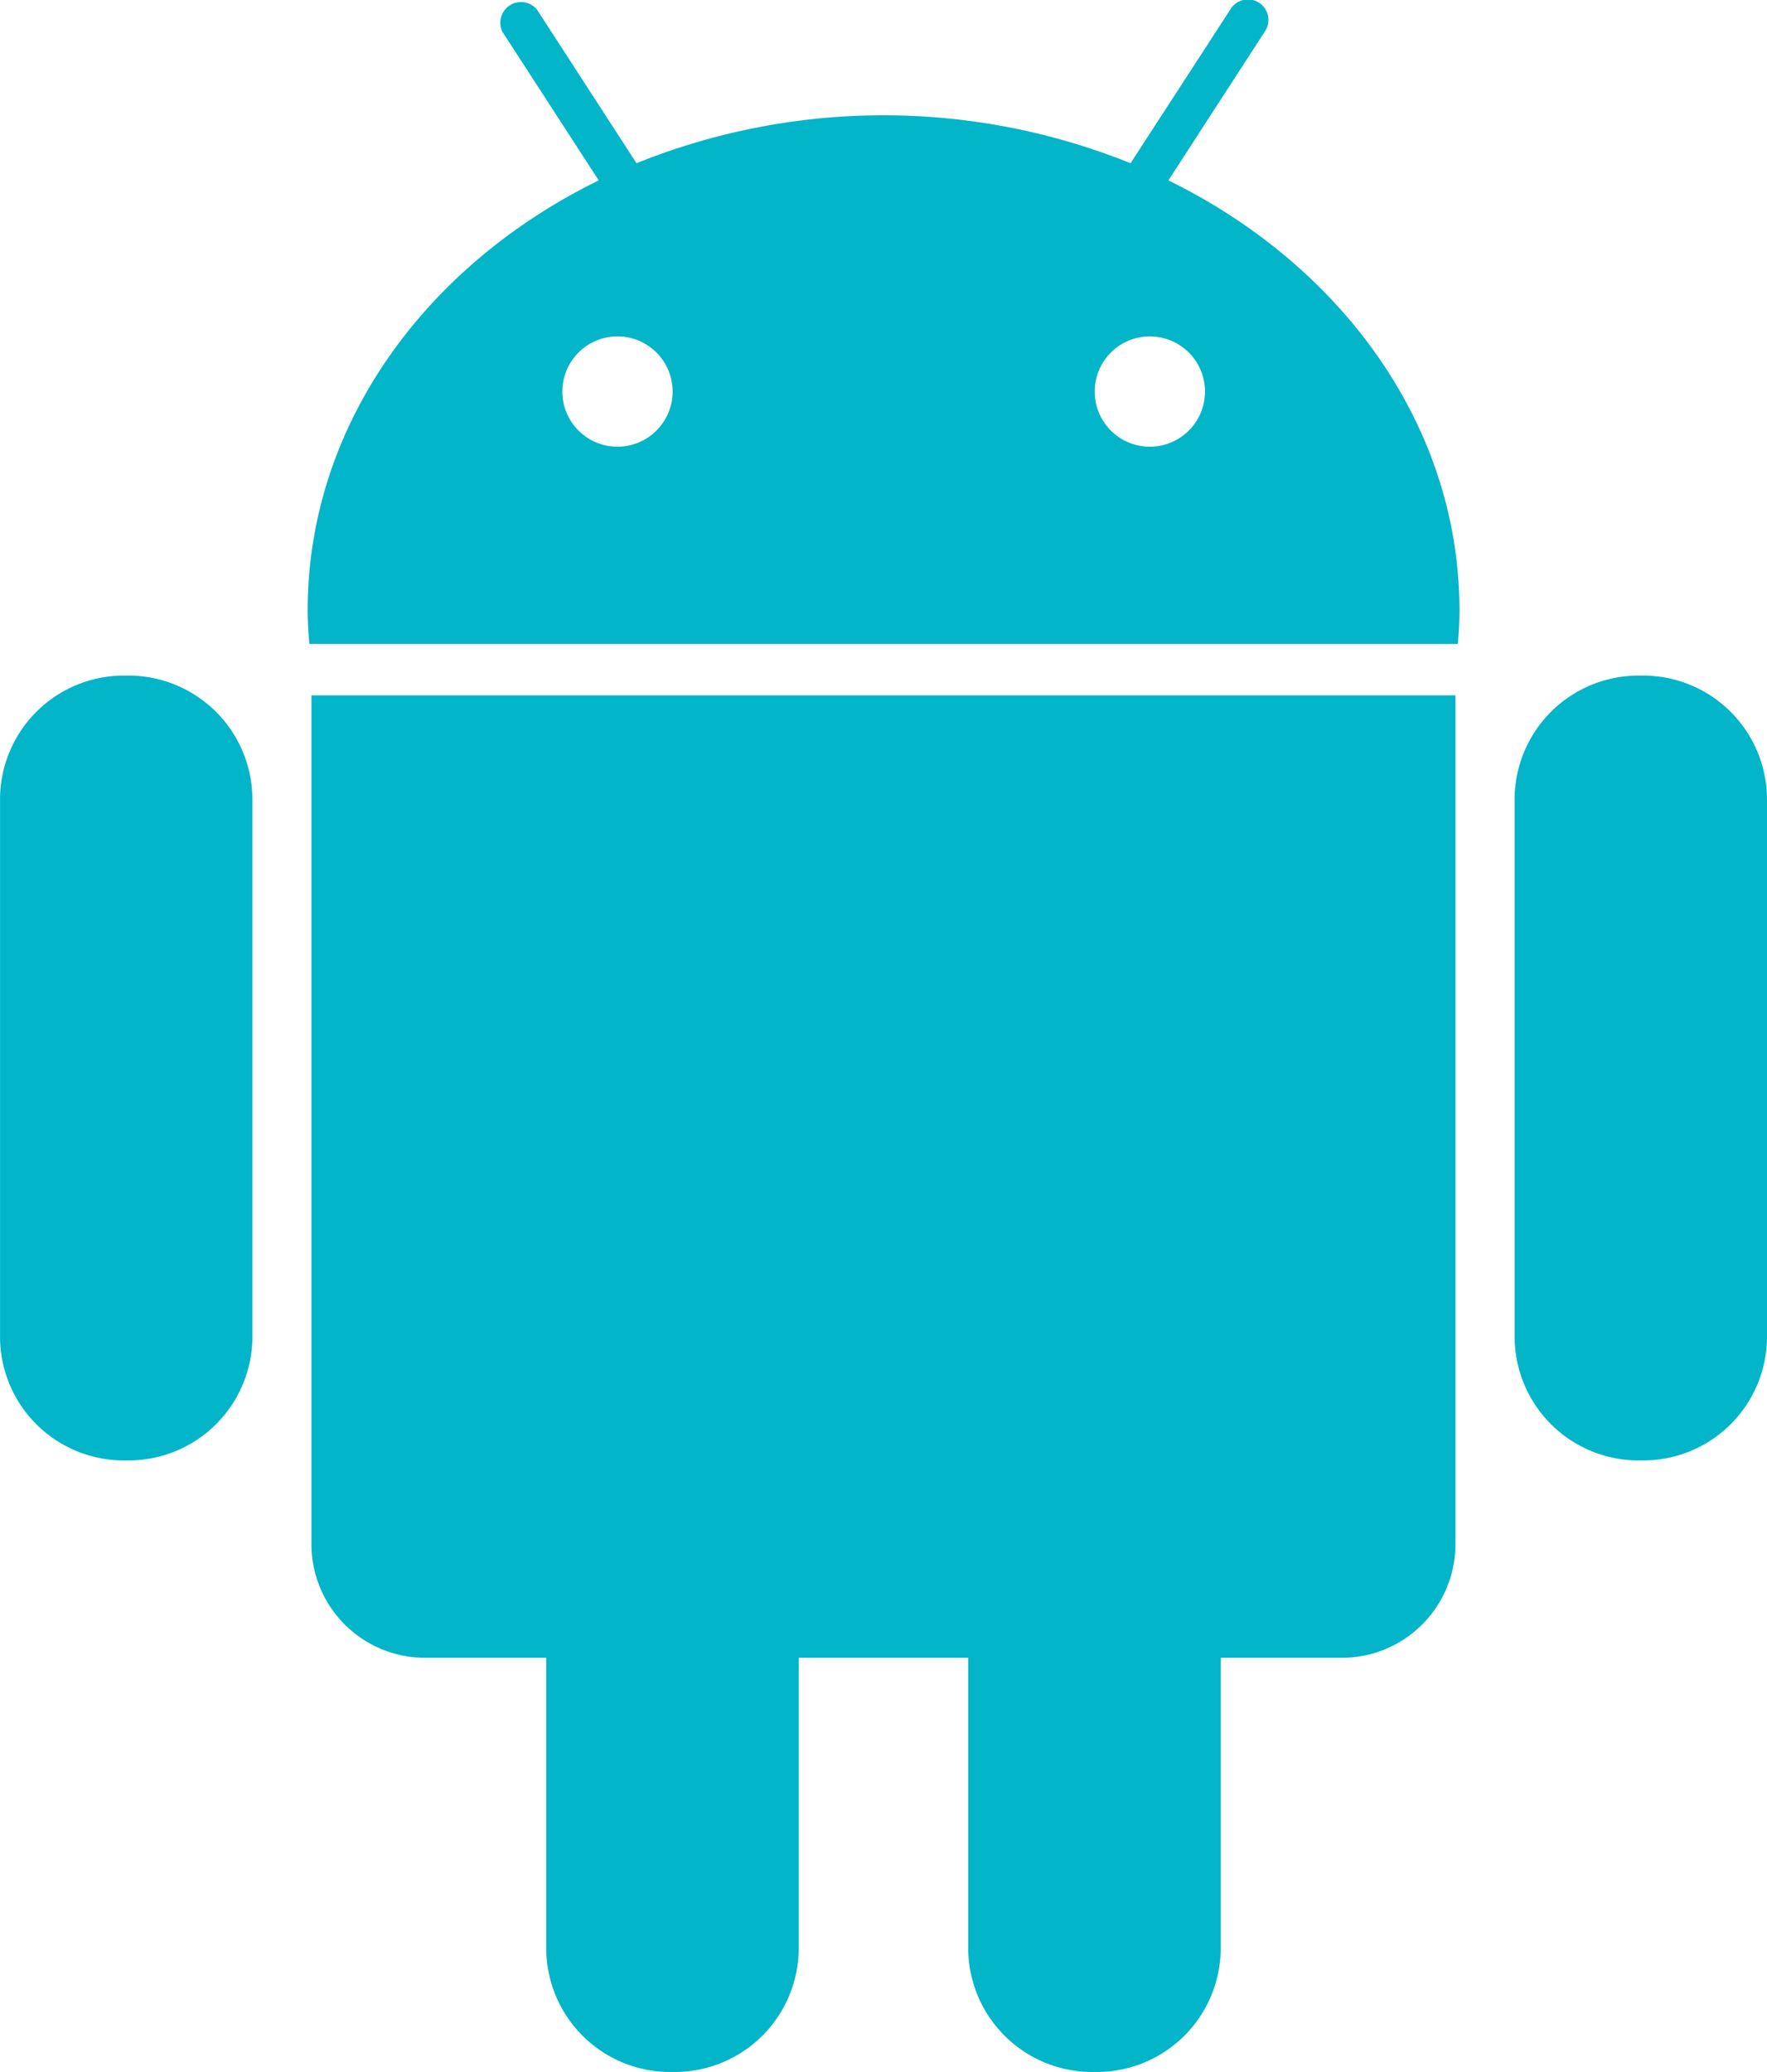 <svg xmlns="http://www.w3.org/2000/svg" width="42.649" height="50" viewBox="0 0 42.649 50"><g transform="translate(-797.852 -351.001)"><path d="M800.961,474.535h-.128a2.989,2.989,0,0,0-2.98,2.981v12.977a2.986,2.986,0,0,0,2.98,2.982h.13a2.989,2.989,0,0,0,2.981-2.982V477.516a2.993,2.993,0,0,0-2.983-2.981Zm0,0" transform="translate(0 -107.231)" fill="#02b5c8"/><path d="M854.812,498.636a2.743,2.743,0,0,0,2.74,2.735h2.927v7.01a2.99,2.99,0,0,0,2.981,2.985h.128a2.991,2.991,0,0,0,2.985-2.985v-7.01h4.091v7.01a2.993,2.993,0,0,0,2.985,2.985h.126a2.989,2.989,0,0,0,2.983-2.985v-7.01h2.929a2.742,2.742,0,0,0,2.737-2.735V478.145H854.812Zm0,0" transform="translate(-49.443 -110.364)" fill="#02b5c8"/><path d="M874.892,355.354l2.325-3.589a.494.494,0,1,0-.828-.538l-2.411,3.713a15.941,15.941,0,0,0-11.924,0l-2.406-3.713a.5.5,0,0,0-.833.538l2.327,3.589c-4.2,2.056-7.025,5.931-7.025,10.377,0,.273.017.542.041.809h27.72c.024-.266.039-.536.039-.809,0-4.445-2.831-8.321-7.025-10.377Zm-13.3,6.427a1.331,1.331,0,1,1,1.334-1.332,1.332,1.332,0,0,1-1.334,1.332Zm12.851,0a1.331,1.331,0,1,1,1.332-1.332,1.332,1.332,0,0,1-1.332,1.332Zm0,0" transform="translate(-48.839 0)" fill="#02b5c8"/><path d="M1077.961,474.535h-.124a2.992,2.992,0,0,0-2.985,2.981v12.977a2.991,2.991,0,0,0,2.985,2.982h.126a2.988,2.988,0,0,0,2.981-2.982V477.516a2.991,2.991,0,0,0-2.983-2.981Zm0,0" transform="translate(-240.443 -107.231)" fill="#02b5c8"/></g></svg>